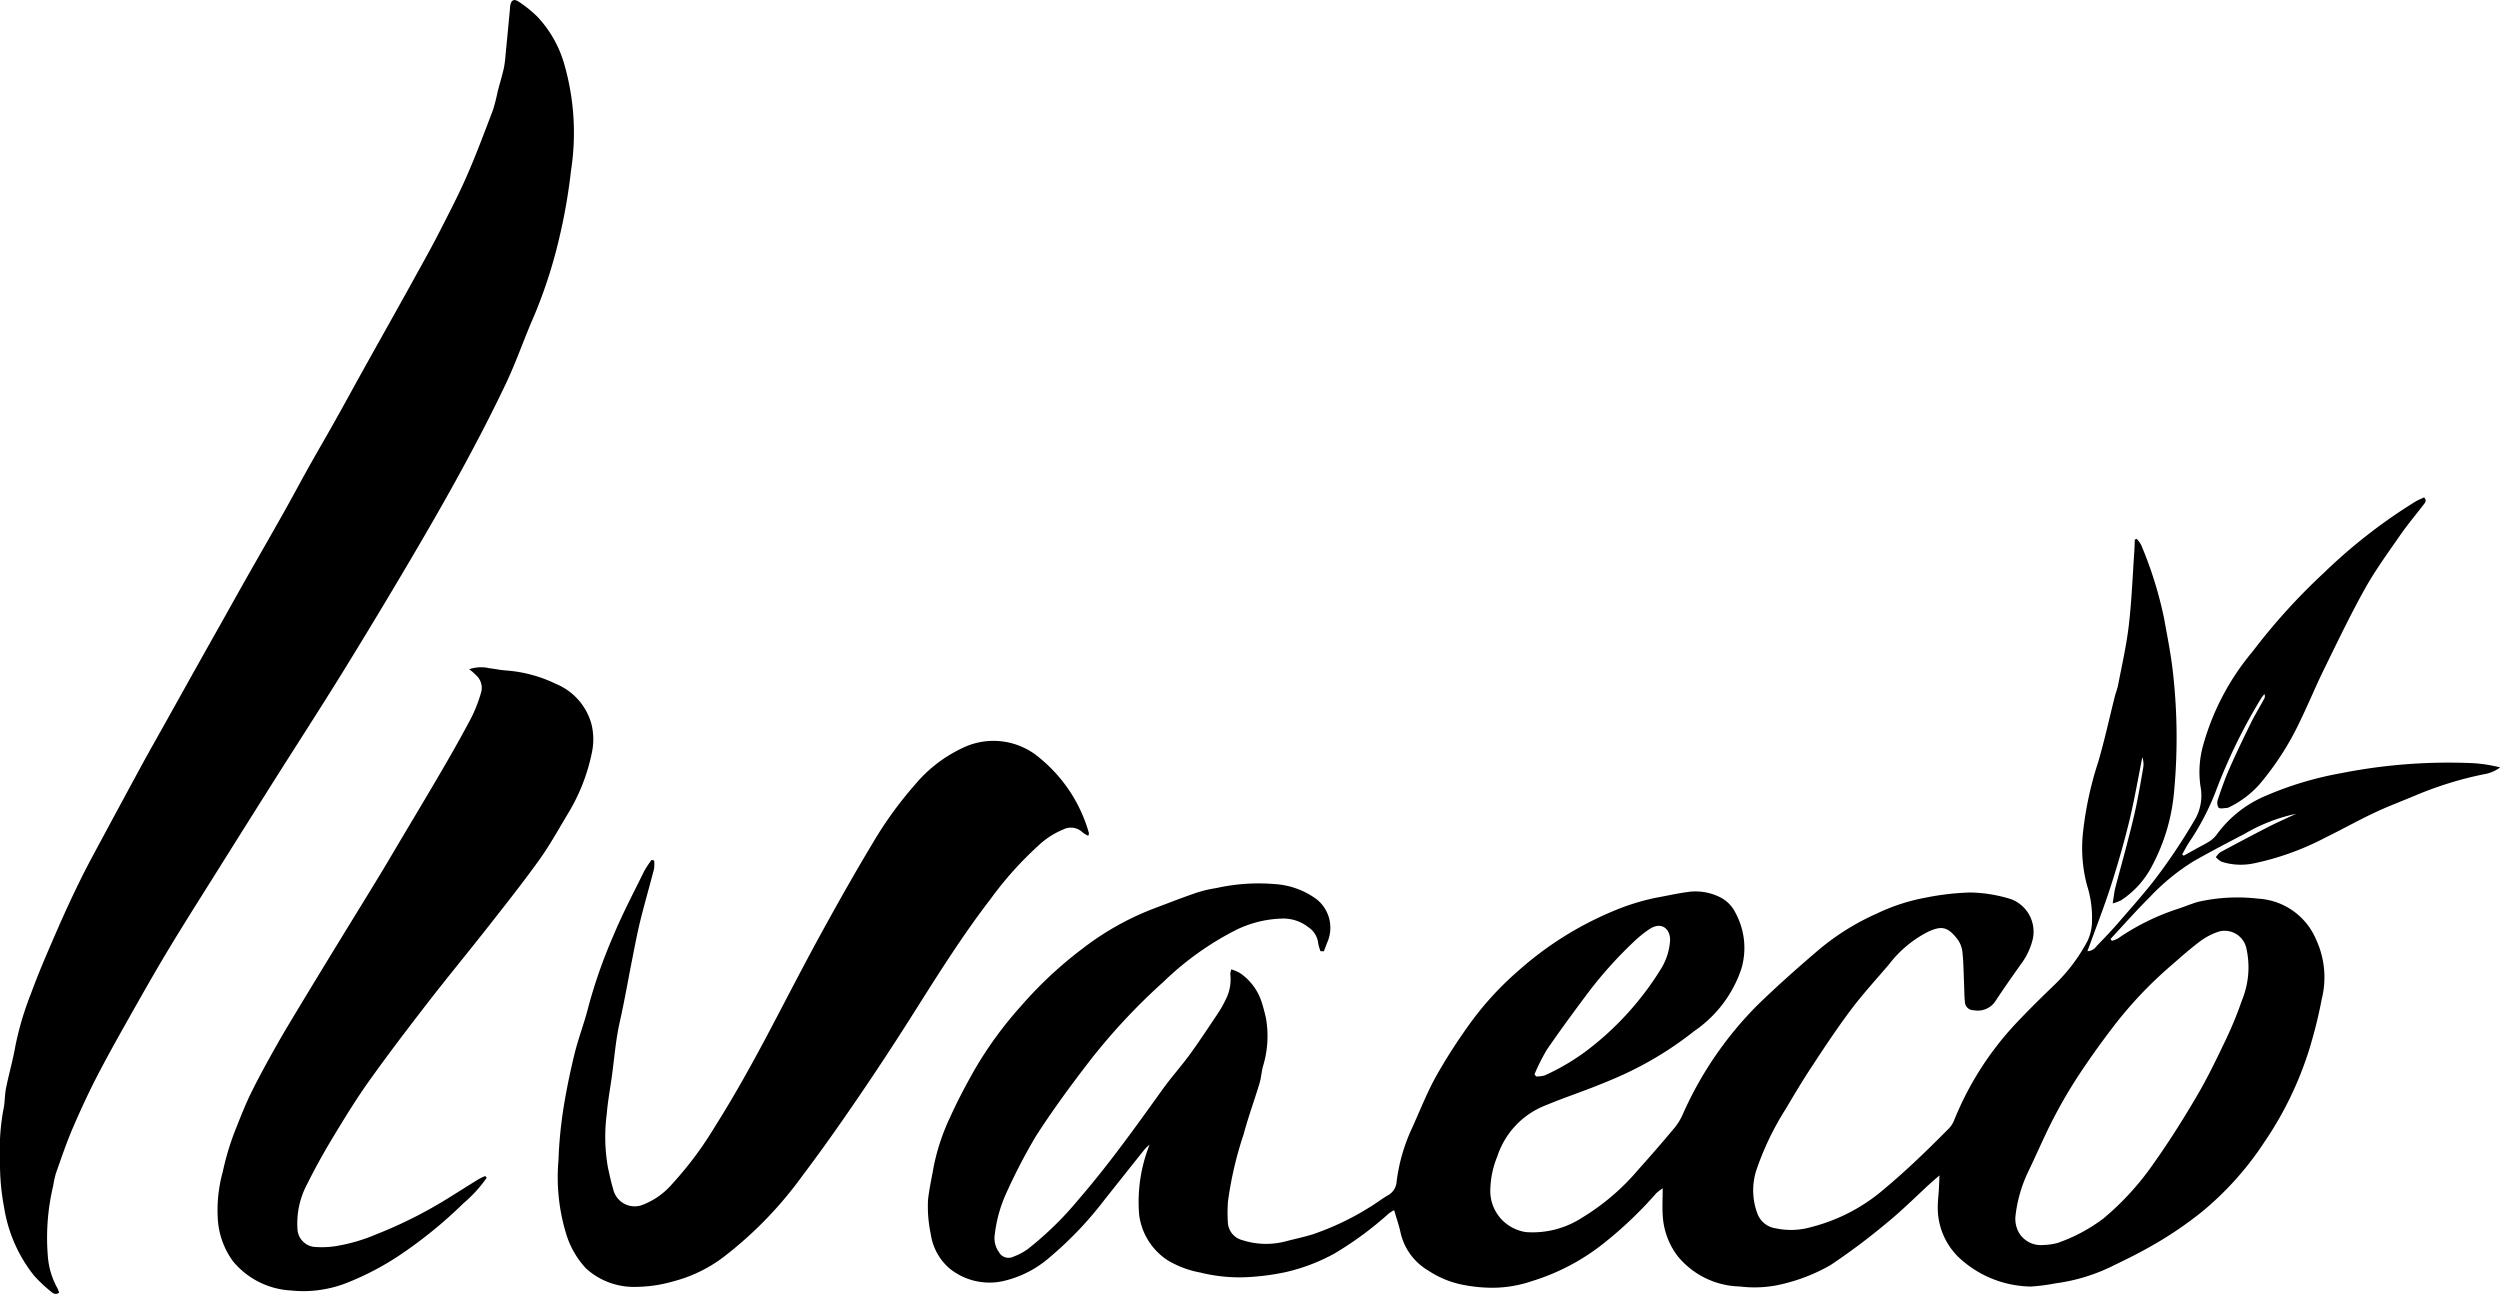 <svg xmlns="http://www.w3.org/2000/svg" width="130.5" height="67.541" viewBox="0 0 130.5 67.541">
  <g id="Group_413" data-name="Group 413" transform="translate(-355.315 -2311.07)">
    <path id="Path_399" data-name="Path 399" d="M1396.54,2882.268a2.418,2.418,0,0,1-.121-.43,1.142,1.142,0,0,0-.507-.818,2.117,2.117,0,0,0-1.265-.456,5.792,5.792,0,0,0-2.509.593,15.543,15.543,0,0,0-3.792,2.709,32,32,0,0,0-4.041,4.374c-.918,1.2-1.814,2.425-2.63,3.7a29.364,29.364,0,0,0-1.463,2.8,7.245,7.245,0,0,0-.672,2.3,1.259,1.259,0,0,0,.22.943.566.566,0,0,0,.741.235,3.188,3.188,0,0,0,.748-.391,17.233,17.233,0,0,0,2.67-2.608c1.581-1.828,2.981-3.792,4.389-5.752.45-.627.97-1.2,1.425-1.828.5-.687.967-1.4,1.44-2.107a5.285,5.285,0,0,0,.4-.7,2.308,2.308,0,0,0,.259-1.371.868.868,0,0,1,.055-.243,2.239,2.239,0,0,1,.428.177,2.9,2.9,0,0,1,1.15,1.517c.092.283.166.573.231.864a5.413,5.413,0,0,1-.163,2.522c-.072.291-.093.595-.179.88-.268.888-.59,1.761-.828,2.656a19.007,19.007,0,0,0-.814,3.492,7.626,7.626,0,0,0-.007,1.087,1,1,0,0,0,.744.934,4.035,4.035,0,0,0,2.366.043c.441-.113.888-.208,1.323-.343a14.2,14.2,0,0,0,2.976-1.419c.325-.191.621-.432.949-.616a.89.89,0,0,0,.453-.727,9.307,9.307,0,0,1,.729-2.619c.428-.927.795-1.886,1.281-2.781a28.322,28.322,0,0,1,1.669-2.633,16.168,16.168,0,0,1,2.621-2.916,17.65,17.65,0,0,1,4.972-3.147,11.816,11.816,0,0,1,2.291-.716c.553-.1,1.107-.225,1.665-.3a2.86,2.86,0,0,1,1.737.322,1.8,1.8,0,0,1,.729.784,3.837,3.837,0,0,1,.305,2.891,6.381,6.381,0,0,1-2.462,3.266,17.985,17.985,0,0,1-3.1,1.981c-.615.315-1.256.582-1.9.84-.9.362-1.832.67-2.73,1.046a4.279,4.279,0,0,0-2.552,2.677,4.809,4.809,0,0,0-.362,1.651,2.164,2.164,0,0,0,1.417,2.186,1.9,1.9,0,0,0,.451.115,4.734,4.734,0,0,0,2.918-.753,11.958,11.958,0,0,0,2.932-2.505q.979-1.09,1.919-2.215a3.066,3.066,0,0,0,.407-.679,18.9,18.9,0,0,1,3.9-5.7c1.051-1.02,2.149-1.994,3.266-2.942a12.717,12.717,0,0,1,2.968-1.837,10.129,10.129,0,0,1,2.548-.829,13.588,13.588,0,0,1,2.336-.268,7.528,7.528,0,0,1,2.133.354,1.816,1.816,0,0,1,1.126,2.04,3.554,3.554,0,0,1-.521,1.2c-.485.68-.966,1.364-1.427,2.061a1.1,1.1,0,0,1-1.143.49.446.446,0,0,1-.457-.4c-.037-.327-.032-.659-.047-.989-.026-.565-.026-1.134-.091-1.7a1.4,1.4,0,0,0-.3-.677c-.483-.6-.8-.64-1.476-.335a5.989,5.989,0,0,0-2.053,1.711c-.665.781-1.362,1.538-1.977,2.356-.728.969-1.4,1.983-2.066,3-.476.72-.918,1.464-1.357,2.207a14.754,14.754,0,0,0-1.538,3.226,3.449,3.449,0,0,0,.092,2.273,1.2,1.2,0,0,0,.93.713,3.818,3.818,0,0,0,1.875-.07,9.346,9.346,0,0,0,3.813-2c1.176-.979,2.267-2.046,3.343-3.129a1.338,1.338,0,0,0,.283-.432,16.286,16.286,0,0,1,3.2-5.032c.655-.7,1.346-1.375,2.037-2.043a9.046,9.046,0,0,0,1.729-2.293,2.477,2.477,0,0,0,.235-1.1,5.468,5.468,0,0,0-.252-1.776,7.513,7.513,0,0,1-.21-2.862,18.12,18.12,0,0,1,.782-3.594c.334-1.133.583-2.292.873-3.438.05-.2.131-.39.169-.59.2-1.038.438-2.071.559-3.118.15-1.285.2-2.582.288-3.874.014-.2.017-.4.025-.6l.1-.038a1.483,1.483,0,0,1,.227.308,20.383,20.383,0,0,1,1.207,3.875c.171.947.361,1.893.463,2.848a30.372,30.372,0,0,1,.045,6.249,10.076,10.076,0,0,1-1.136,3.78,4.744,4.744,0,0,1-1.629,1.811,2.648,2.648,0,0,1-.431.159c.054-.332.076-.576.135-.81.175-.686.37-1.365.548-2.051s.351-1.34.5-2.017c.158-.738.286-1.482.414-2.227a1.178,1.178,0,0,0-.05-.53c-.229,1.138-.423,2.284-.7,3.411s-.6,2.25-.958,3.357-.791,2.208-1.208,3.36a.6.6,0,0,0,.482-.27c.372-.386.747-.772,1.1-1.178.709-.824,1.443-1.633,2.093-2.5a30.609,30.609,0,0,0,1.883-2.835,2.5,2.5,0,0,0,.344-1.818,5.143,5.143,0,0,1,.153-2.2,13.031,13.031,0,0,1,2.575-4.852,32.038,32.038,0,0,1,3.717-4.1,28.062,28.062,0,0,1,4.768-3.713c.146-.087.306-.149.457-.222.165.168.049.28-.033.387-.4.525-.829,1.032-1.206,1.575-.636.919-1.3,1.826-1.844,2.8-.768,1.375-1.448,2.8-2.142,4.215-.43.876-.8,1.78-1.227,2.659a14.864,14.864,0,0,1-2.165,3.372,5.107,5.107,0,0,1-1.542,1.157.335.335,0,0,1-.134.045c-.15.006-.355.06-.435-.015a.507.507,0,0,1-.034-.43c.18-.537.366-1.073.594-1.591.355-.807.736-1.6,1.126-2.393.214-.435.471-.85.7-1.276a.262.262,0,0,0,.009-.237,1.9,1.9,0,0,0-.151.188,28.969,28.969,0,0,0-2.385,4.875,13.14,13.14,0,0,1-1.37,2.636c-.143.213-.259.444-.388.666l.08.071.677-.377c.234-.13.477-.245.7-.394a1.456,1.456,0,0,0,.365-.358,6.046,6.046,0,0,1,2.486-1.975,17.793,17.793,0,0,1,3.968-1.2,28.838,28.838,0,0,1,6.924-.526,7.841,7.841,0,0,1,1.4.221,1.942,1.942,0,0,1-.876.362,18.8,18.8,0,0,0-3.559,1.106c-.71.3-1.436.567-2.133.9-.854.4-1.678.867-2.526,1.28a14.371,14.371,0,0,1-3.766,1.361,3.311,3.311,0,0,1-1.685-.086,1.2,1.2,0,0,1-.3-.242c.081-.087.146-.2.245-.258.831-.447,1.664-.889,2.5-1.318.47-.24.954-.451,1.448-.683a8.96,8.96,0,0,0-2.7,1.052c-.893.466-1.787.931-2.662,1.43a11.3,11.3,0,0,0-2.3,1.891c-.7.694-1.351,1.437-2.024,2.158l.067.1a1.469,1.469,0,0,0,.31-.119,12.133,12.133,0,0,1,3.029-1.515c.388-.123.764-.284,1.155-.4a9.3,9.3,0,0,1,3.157-.167,3.494,3.494,0,0,1,3.01,2.13,4.673,4.673,0,0,1,.3,3.094,24.964,24.964,0,0,1-.658,2.65,18.243,18.243,0,0,1-2.363,4.865,16.213,16.213,0,0,1-3.241,3.609,19.769,19.769,0,0,1-2.128,1.486c-.778.472-1.593.888-2.415,1.281a9.541,9.541,0,0,1-3.1.965,9.664,9.664,0,0,1-1.3.166,5.617,5.617,0,0,1-3.552-1.347,3.6,3.6,0,0,1-1.29-2.83c0-.282.037-.565.054-.848.013-.217.02-.433.036-.777-.213.185-.34.29-.461.4-.745.682-1.459,1.4-2.239,2.038a34.018,34.018,0,0,1-2.982,2.24,9.26,9.26,0,0,1-2.352.953,6.211,6.211,0,0,1-2.391.168,4.319,4.319,0,0,1-3.251-1.594,3.877,3.877,0,0,1-.774-2.15c-.025-.423,0-.848,0-1.38a2.748,2.748,0,0,0-.339.261,20.921,20.921,0,0,1-2.77,2.634,11.35,11.35,0,0,1-3.7,1.944,6.436,6.436,0,0,1-2.087.352,8.05,8.05,0,0,1-1.683-.186,5.073,5.073,0,0,1-1.679-.725,3.087,3.087,0,0,1-1.417-1.931c-.08-.394-.218-.775-.343-1.209a2.515,2.515,0,0,0-.274.169,17.744,17.744,0,0,1-2.851,2.1,9.813,9.813,0,0,1-2.549.968,12.63,12.63,0,0,1-1.82.25,8.426,8.426,0,0,1-2.622-.23,5.1,5.1,0,0,1-1.714-.645,3.343,3.343,0,0,1-1.48-2.369,8.091,8.091,0,0,1,.541-3.654,2.165,2.165,0,0,0-.239.216q-1.077,1.349-2.148,2.7a18.689,18.689,0,0,1-2.8,2.936,5.572,5.572,0,0,1-2.456,1.262,3.305,3.305,0,0,1-2.808-.67,2.912,2.912,0,0,1-.969-1.792,6.93,6.93,0,0,1-.142-1.783c.062-.562.188-1.117.285-1.675a11.048,11.048,0,0,1,.869-2.635c.393-.874.846-1.723,1.321-2.556a19.961,19.961,0,0,1,2.371-3.237,20.966,20.966,0,0,1,3.209-3,14.706,14.706,0,0,1,3.6-2.049c.762-.287,1.521-.585,2.29-.852a6.45,6.45,0,0,1,1.1-.266,10.128,10.128,0,0,1,3.01-.212,4.129,4.129,0,0,1,2.236.8,1.9,1.9,0,0,1,.58,2.173c-.074.178-.138.36-.207.539Zm37.722,15.338a3.293,3.293,0,0,0,.747-.105,8.7,8.7,0,0,0,2.4-1.28,14.421,14.421,0,0,0,2.665-2.936c.791-1.115,1.52-2.278,2.213-3.458.549-.935,1.022-1.916,1.49-2.894a19.335,19.335,0,0,0,.858-2.086,4.532,4.532,0,0,0,.224-2.785,1.163,1.163,0,0,0-1.391-.828,3.408,3.408,0,0,0-.963.482c-.542.4-1.049.854-1.562,1.3a21.333,21.333,0,0,0-3.1,3.3c-.618.814-1.214,1.647-1.772,2.5a25.315,25.315,0,0,0-1.3,2.241c-.467.907-.865,1.85-1.311,2.769a7.245,7.245,0,0,0-.634,2.208,1.472,1.472,0,0,0,.189.956A1.336,1.336,0,0,0,1434.262,2897.606Zm-26.552-8.909.089.109a1.457,1.457,0,0,0,.449-.055,11.8,11.8,0,0,0,2.15-1.261,15.653,15.653,0,0,0,3.872-4.228,3.222,3.222,0,0,0,.518-1.543c.029-.567-.411-1.033-1.063-.611a5.956,5.956,0,0,0-.843.681,21.5,21.5,0,0,0-2.451,2.75c-.706.946-1.408,1.9-2.073,2.87A10.455,10.455,0,0,0,1407.709,2888.7Z" transform="translate(-972.296 -521.546)"/>
    <path id="Path_400" data-name="Path 400" d="M358.4,2378.55c-.2.132-.334.022-.446-.077a7.763,7.763,0,0,1-.855-.808,7.587,7.587,0,0,1-1.565-3.542,12.086,12.086,0,0,1-.218-2.443,11.682,11.682,0,0,1,.166-2.636c.093-.38.071-.787.148-1.172.148-.74.361-1.469.49-2.213a16.288,16.288,0,0,1,.824-2.757c.4-1.092.865-2.158,1.329-3.224q.6-1.384,1.268-2.74c.411-.832.863-1.644,1.3-2.461q.961-1.788,1.931-3.572c.407-.746.829-1.484,1.243-2.226q.714-1.279,1.428-2.559.68-1.214,1.364-2.427c.47-.838.937-1.677,1.41-2.513.644-1.137,1.3-2.27,1.938-3.409.446-.793.873-1.6,1.318-2.392.462-.824.941-1.64,1.4-2.464.424-.754.836-1.516,1.256-2.272q.768-1.381,1.541-2.759c.414-.742.83-1.484,1.24-2.229.44-.8.889-1.594,1.306-2.406.5-.979,1.013-1.958,1.454-2.965.5-1.136.931-2.3,1.374-3.46a9.142,9.142,0,0,0,.246-.961c.107-.41.23-.817.325-1.229a5.55,5.55,0,0,0,.09-.7c.079-.8.154-1.6.23-2.4,0-.047.005-.095.011-.142.042-.309.191-.407.444-.235a6.246,6.246,0,0,1,.99.8,6.025,6.025,0,0,1,1.37,2.395,12.934,12.934,0,0,1,.372,5.623,29.56,29.56,0,0,1-.628,3.581,25.379,25.379,0,0,1-1.313,4.035c-.5,1.136-.9,2.318-1.427,3.437-.727,1.534-1.51,3.043-2.321,4.535-.887,1.631-1.817,3.24-2.76,4.84q-1.726,2.927-3.51,5.82c-1.176,1.9-2.393,3.778-3.587,5.668q-1.451,2.3-2.892,4.6c-.827,1.321-1.663,2.635-2.471,3.968-.637,1.051-1.246,2.119-1.851,3.189-.658,1.165-1.319,2.329-1.936,3.516-.478.92-.914,1.863-1.323,2.816-.328.765-.593,1.558-.872,2.343a5.672,5.672,0,0,0-.14.647,11.694,11.694,0,0,0-.279,3.669,4.035,4.035,0,0,0,.495,1.667A1.369,1.369,0,0,1,358.4,2378.55Z" transform="translate(0)"/>
    <path id="Path_401" data-name="Path 401" d="M974.46,3132.686a1.81,1.81,0,0,1-.005.438c-.231.9-.49,1.785-.712,2.684-.162.657-.287,1.323-.419,1.988-.219,1.1-.407,2.2-.653,3.292-.2.881-.277,1.774-.391,2.664-.092.718-.233,1.432-.292,2.153a9.21,9.21,0,0,0,.064,2.83c.084.367.156.738.269,1.1a1.149,1.149,0,0,0,1.6.8,3.82,3.82,0,0,0,1.481-1.066,18.487,18.487,0,0,0,2.205-2.949c1.061-1.677,2.019-3.412,2.944-5.167.873-1.656,1.728-3.321,2.628-4.962.878-1.6,1.775-3.192,2.717-4.756a19.925,19.925,0,0,1,2.192-3.021,7.2,7.2,0,0,1,2.41-1.872,3.706,3.706,0,0,1,4.118.518,7.785,7.785,0,0,1,2.541,3.9c.007.025-.013.058-.033.136a1.472,1.472,0,0,1-.305-.182.872.872,0,0,0-1.008-.145,4.223,4.223,0,0,0-1.3.844,18.332,18.332,0,0,0-2.487,2.78c-1.435,1.862-2.686,3.848-3.94,5.834q-1.449,2.3-2.978,4.541c-.94,1.379-1.9,2.743-2.908,4.077a20.4,20.4,0,0,1-3.992,4.144,7.425,7.425,0,0,1-2.734,1.363,7.222,7.222,0,0,1-1.956.291,3.717,3.717,0,0,1-2.6-.951,4.577,4.577,0,0,1-1.05-1.822,10.134,10.134,0,0,1-.4-3.838,22.728,22.728,0,0,1,.235-2.545c.153-1,.356-1.987.594-2.967.2-.838.521-1.648.73-2.486a26.505,26.505,0,0,1,1.313-3.737c.475-1.146,1.059-2.247,1.606-3.362a5.2,5.2,0,0,1,.383-.579Z" transform="translate(-584.999 -776.698)"/>
    <path id="Path_402" data-name="Path 402" d="M608.566,3072.246a6.972,6.972,0,0,1-1.2,1.316,23.38,23.38,0,0,1-3.292,2.688,14.589,14.589,0,0,1-2.924,1.523,6.2,6.2,0,0,1-2.789.354,4.224,4.224,0,0,1-3.04-1.528,4.168,4.168,0,0,1-.79-2.191,7.524,7.524,0,0,1,.26-2.482,13.851,13.851,0,0,1,.687-2.257c.256-.642.508-1.289.814-1.906.419-.845.876-1.672,1.34-2.494.418-.74.865-1.464,1.3-2.191q.978-1.618,1.965-3.229c.666-1.088,1.338-2.173,2-3.263.369-.6.727-1.216,1.088-1.825.756-1.273,1.52-2.542,2.265-3.822.53-.911,1.051-1.829,1.54-2.763a7.717,7.717,0,0,0,.5-1.322.893.893,0,0,0-.29-.857,3.516,3.516,0,0,0-.344-.3,1.9,1.9,0,0,1,1.049-.053c.3.036.592.1.89.119a7.151,7.151,0,0,1,2.587.7,3.173,3.173,0,0,1,1.85,2.087,3.312,3.312,0,0,1,.025,1.5,9.907,9.907,0,0,1-1.254,3.192c-.486.81-.944,1.642-1.493,2.407-.854,1.19-1.765,2.339-2.67,3.492-1.051,1.339-2.137,2.652-3.179,4s-2.074,2.7-3.06,4.087c-.675.948-1.282,1.946-1.885,2.944-.471.781-.915,1.581-1.321,2.4a4.35,4.35,0,0,0-.508,2.321.986.986,0,0,0,.974.965,4.945,4.945,0,0,0,.99-.041,9.189,9.189,0,0,0,2.168-.629,23.149,23.149,0,0,0,3.868-1.963c.483-.3.959-.6,1.441-.9a3.745,3.745,0,0,1,.362-.174Z" transform="translate(-227.846 -699.693)"/>
  </g>
</svg>
